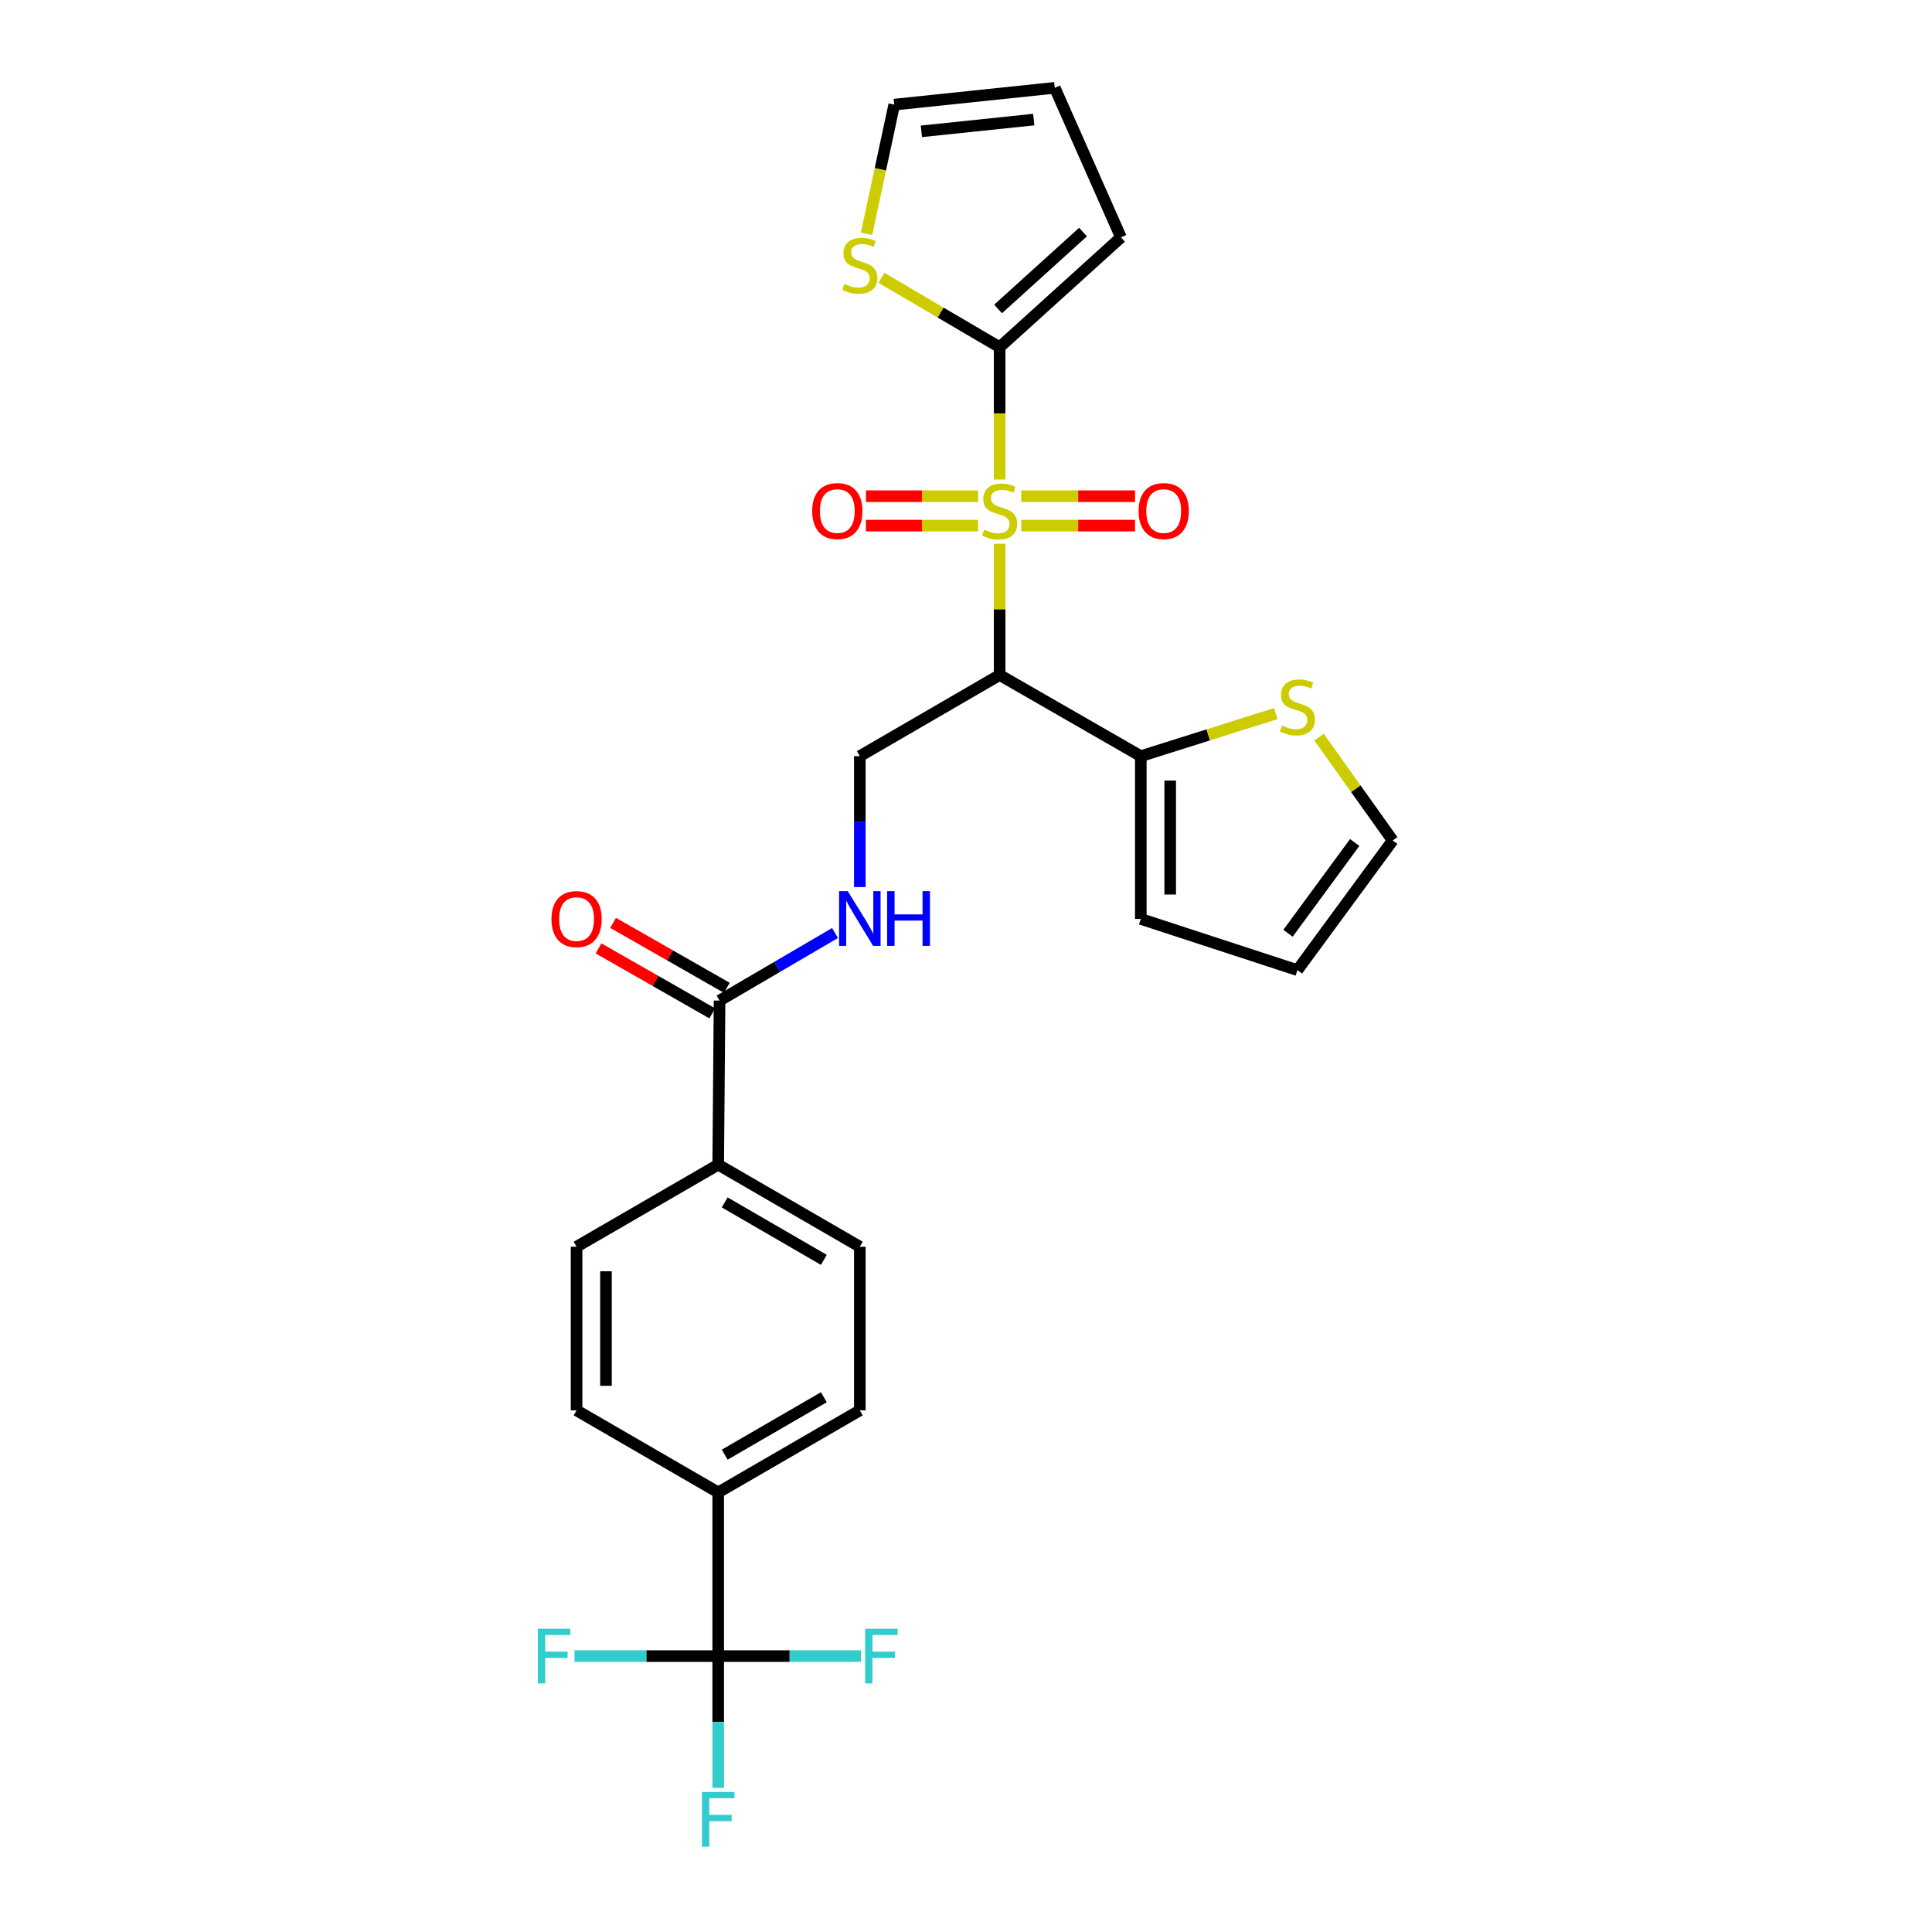 <?xml version='1.0' encoding='iso-8859-1'?>
<svg version='1.1' baseProfile='full'
              xmlns='http://www.w3.org/2000/svg'
                      xmlns:rdkit='http://www.rdkit.org/xml'
                      xmlns:xlink='http://www.w3.org/1999/xlink'
                  xml:space='preserve'
width='1000px' height='1000px' viewBox='0 0 1000 1000'>
<!-- END OF HEADER -->
<rect style='opacity:1.0;fill:#FFFFFF;stroke:none' width='1000' height='1000' x='0' y='0'> </rect>
<path class='bond-0' d='M 517.413,281.445 L 517.413,315.414' style='fill:none;fill-rule:evenodd;stroke:#CCCC00;stroke-width:6px;stroke-linecap:butt;stroke-linejoin:miter;stroke-opacity:1' />
<path class='bond-0' d='M 517.413,315.414 L 517.413,349.383' style='fill:none;fill-rule:evenodd;stroke:#000000;stroke-width:6px;stroke-linecap:butt;stroke-linejoin:miter;stroke-opacity:1' />
<path class='bond-1' d='M 517.413,248.203 L 517.413,213.961' style='fill:none;fill-rule:evenodd;stroke:#CCCC00;stroke-width:6px;stroke-linecap:butt;stroke-linejoin:miter;stroke-opacity:1' />
<path class='bond-1' d='M 517.413,213.961 L 517.413,179.719' style='fill:none;fill-rule:evenodd;stroke:#000000;stroke-width:6px;stroke-linecap:butt;stroke-linejoin:miter;stroke-opacity:1' />
<path class='bond-9' d='M 506.232,256.832 L 477.223,256.832' style='fill:none;fill-rule:evenodd;stroke:#CCCC00;stroke-width:6px;stroke-linecap:butt;stroke-linejoin:miter;stroke-opacity:1' />
<path class='bond-9' d='M 477.223,256.832 L 448.214,256.832' style='fill:none;fill-rule:evenodd;stroke:#FF0000;stroke-width:6px;stroke-linecap:butt;stroke-linejoin:miter;stroke-opacity:1' />
<path class='bond-9' d='M 506.232,272.05 L 477.223,272.05' style='fill:none;fill-rule:evenodd;stroke:#CCCC00;stroke-width:6px;stroke-linecap:butt;stroke-linejoin:miter;stroke-opacity:1' />
<path class='bond-9' d='M 477.223,272.05 L 448.214,272.05' style='fill:none;fill-rule:evenodd;stroke:#FF0000;stroke-width:6px;stroke-linecap:butt;stroke-linejoin:miter;stroke-opacity:1' />
<path class='bond-10' d='M 528.616,272.05 L 558.055,272.05' style='fill:none;fill-rule:evenodd;stroke:#CCCC00;stroke-width:6px;stroke-linecap:butt;stroke-linejoin:miter;stroke-opacity:1' />
<path class='bond-10' d='M 558.055,272.05 L 587.495,272.05' style='fill:none;fill-rule:evenodd;stroke:#FF0000;stroke-width:6px;stroke-linecap:butt;stroke-linejoin:miter;stroke-opacity:1' />
<path class='bond-10' d='M 528.616,256.832 L 558.055,256.832' style='fill:none;fill-rule:evenodd;stroke:#CCCC00;stroke-width:6px;stroke-linecap:butt;stroke-linejoin:miter;stroke-opacity:1' />
<path class='bond-10' d='M 558.055,256.832 L 587.495,256.832' style='fill:none;fill-rule:evenodd;stroke:#FF0000;stroke-width:6px;stroke-linecap:butt;stroke-linejoin:miter;stroke-opacity:1' />
<path class='bond-3' d='M 517.413,349.383 L 590.476,391.385' style='fill:none;fill-rule:evenodd;stroke:#000000;stroke-width:6px;stroke-linecap:butt;stroke-linejoin:miter;stroke-opacity:1' />
<path class='bond-5' d='M 517.413,349.383 L 445.043,391.385' style='fill:none;fill-rule:evenodd;stroke:#000000;stroke-width:6px;stroke-linecap:butt;stroke-linejoin:miter;stroke-opacity:1' />
<path class='bond-6' d='M 517.413,179.719 L 486.817,161.762' style='fill:none;fill-rule:evenodd;stroke:#000000;stroke-width:6px;stroke-linecap:butt;stroke-linejoin:miter;stroke-opacity:1' />
<path class='bond-6' d='M 486.817,161.762 L 456.221,143.805' style='fill:none;fill-rule:evenodd;stroke:#CCCC00;stroke-width:6px;stroke-linecap:butt;stroke-linejoin:miter;stroke-opacity:1' />
<path class='bond-13' d='M 517.413,179.719 L 580.204,122.863' style='fill:none;fill-rule:evenodd;stroke:#000000;stroke-width:6px;stroke-linecap:butt;stroke-linejoin:miter;stroke-opacity:1' />
<path class='bond-13' d='M 516.617,159.91 L 560.571,120.111' style='fill:none;fill-rule:evenodd;stroke:#000000;stroke-width:6px;stroke-linecap:butt;stroke-linejoin:miter;stroke-opacity:1' />
<path class='bond-2' d='M 371.743,857.19 L 371.743,772.468' style='fill:none;fill-rule:evenodd;stroke:#000000;stroke-width:6px;stroke-linecap:butt;stroke-linejoin:miter;stroke-opacity:1' />
<path class='bond-24' d='M 371.743,857.19 L 371.743,891.297' style='fill:none;fill-rule:evenodd;stroke:#000000;stroke-width:6px;stroke-linecap:butt;stroke-linejoin:miter;stroke-opacity:1' />
<path class='bond-24' d='M 371.743,891.297 L 371.743,925.403' style='fill:none;fill-rule:evenodd;stroke:#33CCCC;stroke-width:6px;stroke-linecap:butt;stroke-linejoin:miter;stroke-opacity:1' />
<path class='bond-25' d='M 371.743,857.19 L 408.711,857.19' style='fill:none;fill-rule:evenodd;stroke:#000000;stroke-width:6px;stroke-linecap:butt;stroke-linejoin:miter;stroke-opacity:1' />
<path class='bond-25' d='M 408.711,857.19 L 445.679,857.19' style='fill:none;fill-rule:evenodd;stroke:#33CCCC;stroke-width:6px;stroke-linecap:butt;stroke-linejoin:miter;stroke-opacity:1' />
<path class='bond-26' d='M 371.743,857.19 L 334.544,857.19' style='fill:none;fill-rule:evenodd;stroke:#000000;stroke-width:6px;stroke-linecap:butt;stroke-linejoin:miter;stroke-opacity:1' />
<path class='bond-26' d='M 334.544,857.19 L 297.345,857.19' style='fill:none;fill-rule:evenodd;stroke:#33CCCC;stroke-width:6px;stroke-linecap:butt;stroke-linejoin:miter;stroke-opacity:1' />
<path class='bond-8' d='M 590.476,391.385 L 625.4,380.372' style='fill:none;fill-rule:evenodd;stroke:#000000;stroke-width:6px;stroke-linecap:butt;stroke-linejoin:miter;stroke-opacity:1' />
<path class='bond-8' d='M 625.4,380.372 L 660.324,369.36' style='fill:none;fill-rule:evenodd;stroke:#CCCC00;stroke-width:6px;stroke-linecap:butt;stroke-linejoin:miter;stroke-opacity:1' />
<path class='bond-14' d='M 590.476,391.385 L 590.476,475.642' style='fill:none;fill-rule:evenodd;stroke:#000000;stroke-width:6px;stroke-linecap:butt;stroke-linejoin:miter;stroke-opacity:1' />
<path class='bond-14' d='M 605.694,404.023 L 605.694,463.003' style='fill:none;fill-rule:evenodd;stroke:#000000;stroke-width:6px;stroke-linecap:butt;stroke-linejoin:miter;stroke-opacity:1' />
<path class='bond-4' d='M 372.436,517.905 L 402.318,500.417' style='fill:none;fill-rule:evenodd;stroke:#000000;stroke-width:6px;stroke-linecap:butt;stroke-linejoin:miter;stroke-opacity:1' />
<path class='bond-4' d='M 402.318,500.417 L 432.2,482.93' style='fill:none;fill-rule:evenodd;stroke:#0000FF;stroke-width:6px;stroke-linecap:butt;stroke-linejoin:miter;stroke-opacity:1' />
<path class='bond-12' d='M 372.436,517.905 L 371.743,602.83' style='fill:none;fill-rule:evenodd;stroke:#000000;stroke-width:6px;stroke-linecap:butt;stroke-linejoin:miter;stroke-opacity:1' />
<path class='bond-17' d='M 376.21,511.298 L 346.774,494.487' style='fill:none;fill-rule:evenodd;stroke:#000000;stroke-width:6px;stroke-linecap:butt;stroke-linejoin:miter;stroke-opacity:1' />
<path class='bond-17' d='M 346.774,494.487 L 317.339,477.675' style='fill:none;fill-rule:evenodd;stroke:#FF0000;stroke-width:6px;stroke-linecap:butt;stroke-linejoin:miter;stroke-opacity:1' />
<path class='bond-17' d='M 368.663,524.513 L 339.227,507.701' style='fill:none;fill-rule:evenodd;stroke:#000000;stroke-width:6px;stroke-linecap:butt;stroke-linejoin:miter;stroke-opacity:1' />
<path class='bond-17' d='M 339.227,507.701 L 309.791,490.89' style='fill:none;fill-rule:evenodd;stroke:#FF0000;stroke-width:6px;stroke-linecap:butt;stroke-linejoin:miter;stroke-opacity:1' />
<path class='bond-7' d='M 445.043,391.385 L 445.043,425.269' style='fill:none;fill-rule:evenodd;stroke:#000000;stroke-width:6px;stroke-linecap:butt;stroke-linejoin:miter;stroke-opacity:1' />
<path class='bond-7' d='M 445.043,425.269 L 445.043,459.153' style='fill:none;fill-rule:evenodd;stroke:#0000FF;stroke-width:6px;stroke-linecap:butt;stroke-linejoin:miter;stroke-opacity:1' />
<path class='bond-15' d='M 448.525,121 L 455.691,87.577' style='fill:none;fill-rule:evenodd;stroke:#CCCC00;stroke-width:6px;stroke-linecap:butt;stroke-linejoin:miter;stroke-opacity:1' />
<path class='bond-15' d='M 455.691,87.577 L 462.856,54.154' style='fill:none;fill-rule:evenodd;stroke:#000000;stroke-width:6px;stroke-linecap:butt;stroke-linejoin:miter;stroke-opacity:1' />
<path class='bond-16' d='M 682.733,381.544 L 701.792,408.281' style='fill:none;fill-rule:evenodd;stroke:#CCCC00;stroke-width:6px;stroke-linecap:butt;stroke-linejoin:miter;stroke-opacity:1' />
<path class='bond-16' d='M 701.792,408.281 L 720.852,435.018' style='fill:none;fill-rule:evenodd;stroke:#000000;stroke-width:6px;stroke-linecap:butt;stroke-linejoin:miter;stroke-opacity:1' />
<path class='bond-11' d='M 371.743,772.468 L 445.043,730.002' style='fill:none;fill-rule:evenodd;stroke:#000000;stroke-width:6px;stroke-linecap:butt;stroke-linejoin:miter;stroke-opacity:1' />
<path class='bond-11' d='M 375.109,752.931 L 426.419,723.204' style='fill:none;fill-rule:evenodd;stroke:#000000;stroke-width:6px;stroke-linecap:butt;stroke-linejoin:miter;stroke-opacity:1' />
<path class='bond-29' d='M 371.743,772.468 L 298.434,730.002' style='fill:none;fill-rule:evenodd;stroke:#000000;stroke-width:6px;stroke-linecap:butt;stroke-linejoin:miter;stroke-opacity:1' />
<path class='bond-22' d='M 371.743,602.83 L 298.434,645.305' style='fill:none;fill-rule:evenodd;stroke:#000000;stroke-width:6px;stroke-linecap:butt;stroke-linejoin:miter;stroke-opacity:1' />
<path class='bond-23' d='M 371.743,602.83 L 445.043,645.305' style='fill:none;fill-rule:evenodd;stroke:#000000;stroke-width:6px;stroke-linecap:butt;stroke-linejoin:miter;stroke-opacity:1' />
<path class='bond-23' d='M 375.108,622.368 L 426.418,652.101' style='fill:none;fill-rule:evenodd;stroke:#000000;stroke-width:6px;stroke-linecap:butt;stroke-linejoin:miter;stroke-opacity:1' />
<path class='bond-18' d='M 580.204,122.863 L 545.947,45.455' style='fill:none;fill-rule:evenodd;stroke:#000000;stroke-width:6px;stroke-linecap:butt;stroke-linejoin:miter;stroke-opacity:1' />
<path class='bond-19' d='M 590.476,475.642 L 671.529,502.138' style='fill:none;fill-rule:evenodd;stroke:#000000;stroke-width:6px;stroke-linecap:butt;stroke-linejoin:miter;stroke-opacity:1' />
<path class='bond-27' d='M 462.856,54.154 L 545.947,45.455' style='fill:none;fill-rule:evenodd;stroke:#000000;stroke-width:6px;stroke-linecap:butt;stroke-linejoin:miter;stroke-opacity:1' />
<path class='bond-27' d='M 476.905,67.984 L 535.068,61.895' style='fill:none;fill-rule:evenodd;stroke:#000000;stroke-width:6px;stroke-linecap:butt;stroke-linejoin:miter;stroke-opacity:1' />
<path class='bond-28' d='M 720.852,435.018 L 671.529,502.138' style='fill:none;fill-rule:evenodd;stroke:#000000;stroke-width:6px;stroke-linecap:butt;stroke-linejoin:miter;stroke-opacity:1' />
<path class='bond-28' d='M 701.19,436.074 L 666.664,483.058' style='fill:none;fill-rule:evenodd;stroke:#000000;stroke-width:6px;stroke-linecap:butt;stroke-linejoin:miter;stroke-opacity:1' />
<path class='bond-20' d='M 298.434,730.002 L 298.434,645.305' style='fill:none;fill-rule:evenodd;stroke:#000000;stroke-width:6px;stroke-linecap:butt;stroke-linejoin:miter;stroke-opacity:1' />
<path class='bond-20' d='M 313.652,717.297 L 313.652,658.01' style='fill:none;fill-rule:evenodd;stroke:#000000;stroke-width:6px;stroke-linecap:butt;stroke-linejoin:miter;stroke-opacity:1' />
<path class='bond-21' d='M 445.043,730.002 L 445.043,645.305' style='fill:none;fill-rule:evenodd;stroke:#000000;stroke-width:6px;stroke-linecap:butt;stroke-linejoin:miter;stroke-opacity:1' />
<path  class='atom-0' d='M 509.413 274.161
Q 509.733 274.281, 511.053 274.841
Q 512.373 275.401, 513.813 275.761
Q 515.293 276.081, 516.733 276.081
Q 519.413 276.081, 520.973 274.801
Q 522.533 273.481, 522.533 271.201
Q 522.533 269.641, 521.733 268.681
Q 520.973 267.721, 519.773 267.201
Q 518.573 266.681, 516.573 266.081
Q 514.053 265.321, 512.533 264.601
Q 511.053 263.881, 509.973 262.361
Q 508.933 260.841, 508.933 258.281
Q 508.933 254.721, 511.333 252.521
Q 513.773 250.321, 518.573 250.321
Q 521.853 250.321, 525.573 251.881
L 524.653 254.961
Q 521.253 253.561, 518.693 253.561
Q 515.933 253.561, 514.413 254.721
Q 512.893 255.841, 512.933 257.801
Q 512.933 259.321, 513.693 260.241
Q 514.493 261.161, 515.613 261.681
Q 516.773 262.201, 518.693 262.801
Q 521.253 263.601, 522.773 264.401
Q 524.293 265.201, 525.373 266.841
Q 526.493 268.441, 526.493 271.201
Q 526.493 275.121, 523.853 277.241
Q 521.253 279.321, 516.893 279.321
Q 514.373 279.321, 512.453 278.761
Q 510.573 278.241, 508.333 277.321
L 509.413 274.161
' fill='#CCCC00'/>
<path  class='atom-7' d='M 437.043 146.964
Q 437.363 147.084, 438.683 147.644
Q 440.003 148.204, 441.443 148.564
Q 442.923 148.884, 444.363 148.884
Q 447.043 148.884, 448.603 147.604
Q 450.163 146.284, 450.163 144.004
Q 450.163 142.444, 449.363 141.484
Q 448.603 140.524, 447.403 140.004
Q 446.203 139.484, 444.203 138.884
Q 441.683 138.124, 440.163 137.404
Q 438.683 136.684, 437.603 135.164
Q 436.563 133.644, 436.563 131.084
Q 436.563 127.524, 438.963 125.324
Q 441.403 123.124, 446.203 123.124
Q 449.483 123.124, 453.203 124.684
L 452.283 127.764
Q 448.883 126.364, 446.323 126.364
Q 443.563 126.364, 442.043 127.524
Q 440.523 128.644, 440.563 130.604
Q 440.563 132.124, 441.323 133.044
Q 442.123 133.964, 443.243 134.484
Q 444.403 135.004, 446.323 135.604
Q 448.883 136.404, 450.403 137.204
Q 451.923 138.004, 453.003 139.644
Q 454.123 141.244, 454.123 144.004
Q 454.123 147.924, 451.483 150.044
Q 448.883 152.124, 444.523 152.124
Q 442.003 152.124, 440.083 151.564
Q 438.203 151.044, 435.963 150.124
L 437.043 146.964
' fill='#CCCC00'/>
<path  class='atom-8' d='M 438.783 461.253
L 448.063 476.253
Q 448.983 477.733, 450.463 480.413
Q 451.943 483.093, 452.023 483.253
L 452.023 461.253
L 455.783 461.253
L 455.783 489.573
L 451.903 489.573
L 441.943 473.173
Q 440.783 471.253, 439.543 469.053
Q 438.343 466.853, 437.983 466.173
L 437.983 489.573
L 434.303 489.573
L 434.303 461.253
L 438.783 461.253
' fill='#0000FF'/>
<path  class='atom-8' d='M 459.183 461.253
L 463.023 461.253
L 463.023 473.293
L 477.503 473.293
L 477.503 461.253
L 481.343 461.253
L 481.343 489.573
L 477.503 489.573
L 477.503 476.493
L 463.023 476.493
L 463.023 489.573
L 459.183 489.573
L 459.183 461.253
' fill='#0000FF'/>
<path  class='atom-9' d='M 663.529 375.547
Q 663.849 375.667, 665.169 376.227
Q 666.489 376.787, 667.929 377.147
Q 669.409 377.467, 670.849 377.467
Q 673.529 377.467, 675.089 376.187
Q 676.649 374.867, 676.649 372.587
Q 676.649 371.027, 675.849 370.067
Q 675.089 369.107, 673.889 368.587
Q 672.689 368.067, 670.689 367.467
Q 668.169 366.707, 666.649 365.987
Q 665.169 365.267, 664.089 363.747
Q 663.049 362.227, 663.049 359.667
Q 663.049 356.107, 665.449 353.907
Q 667.889 351.707, 672.689 351.707
Q 675.969 351.707, 679.689 353.267
L 678.769 356.347
Q 675.369 354.947, 672.809 354.947
Q 670.049 354.947, 668.529 356.107
Q 667.009 357.227, 667.049 359.187
Q 667.049 360.707, 667.809 361.627
Q 668.609 362.547, 669.729 363.067
Q 670.889 363.587, 672.809 364.187
Q 675.369 364.987, 676.889 365.787
Q 678.409 366.587, 679.489 368.227
Q 680.609 369.827, 680.609 372.587
Q 680.609 376.507, 677.969 378.627
Q 675.369 380.707, 671.009 380.707
Q 668.489 380.707, 666.569 380.147
Q 664.689 379.627, 662.449 378.707
L 663.529 375.547
' fill='#CCCC00'/>
<path  class='atom-10' d='M 420.393 264.521
Q 420.393 257.721, 423.753 253.921
Q 427.113 250.121, 433.393 250.121
Q 439.673 250.121, 443.033 253.921
Q 446.393 257.721, 446.393 264.521
Q 446.393 271.401, 442.993 275.321
Q 439.593 279.201, 433.393 279.201
Q 427.153 279.201, 423.753 275.321
Q 420.393 271.441, 420.393 264.521
M 433.393 276.001
Q 437.713 276.001, 440.033 273.121
Q 442.393 270.201, 442.393 264.521
Q 442.393 258.961, 440.033 256.161
Q 437.713 253.321, 433.393 253.321
Q 429.073 253.321, 426.713 256.121
Q 424.393 258.921, 424.393 264.521
Q 424.393 270.241, 426.713 273.121
Q 429.073 276.001, 433.393 276.001
' fill='#FF0000'/>
<path  class='atom-11' d='M 589.338 264.521
Q 589.338 257.721, 592.698 253.921
Q 596.058 250.121, 602.338 250.121
Q 608.618 250.121, 611.978 253.921
Q 615.338 257.721, 615.338 264.521
Q 615.338 271.401, 611.938 275.321
Q 608.538 279.201, 602.338 279.201
Q 596.098 279.201, 592.698 275.321
Q 589.338 271.441, 589.338 264.521
M 602.338 276.001
Q 606.658 276.001, 608.978 273.121
Q 611.338 270.201, 611.338 264.521
Q 611.338 258.961, 608.978 256.161
Q 606.658 253.321, 602.338 253.321
Q 598.018 253.321, 595.658 256.121
Q 593.338 258.921, 593.338 264.521
Q 593.338 270.241, 595.658 273.121
Q 598.018 276.001, 602.338 276.001
' fill='#FF0000'/>
<path  class='atom-18' d='M 285.434 475.722
Q 285.434 468.922, 288.794 465.122
Q 292.154 461.322, 298.434 461.322
Q 304.714 461.322, 308.074 465.122
Q 311.434 468.922, 311.434 475.722
Q 311.434 482.602, 308.034 486.522
Q 304.634 490.402, 298.434 490.402
Q 292.194 490.402, 288.794 486.522
Q 285.434 482.642, 285.434 475.722
M 298.434 487.202
Q 302.754 487.202, 305.074 484.322
Q 307.434 481.402, 307.434 475.722
Q 307.434 470.162, 305.074 467.362
Q 302.754 464.522, 298.434 464.522
Q 294.114 464.522, 291.754 467.322
Q 289.434 470.122, 289.434 475.722
Q 289.434 481.442, 291.754 484.322
Q 294.114 487.202, 298.434 487.202
' fill='#FF0000'/>
<path  class='atom-25' d='M 363.323 927.515
L 380.163 927.515
L 380.163 930.755
L 367.123 930.755
L 367.123 939.355
L 378.723 939.355
L 378.723 942.635
L 367.123 942.635
L 367.123 955.835
L 363.323 955.835
L 363.323 927.515
' fill='#33CCCC'/>
<path  class='atom-26' d='M 447.791 843.03
L 464.631 843.03
L 464.631 846.27
L 451.591 846.27
L 451.591 854.87
L 463.191 854.87
L 463.191 858.15
L 451.591 858.15
L 451.591 871.35
L 447.791 871.35
L 447.791 843.03
' fill='#33CCCC'/>
<path  class='atom-27' d='M 278.381 843.03
L 295.221 843.03
L 295.221 846.27
L 282.181 846.27
L 282.181 854.87
L 293.781 854.87
L 293.781 858.15
L 282.181 858.15
L 282.181 871.35
L 278.381 871.35
L 278.381 843.03
' fill='#33CCCC'/>
</svg>
